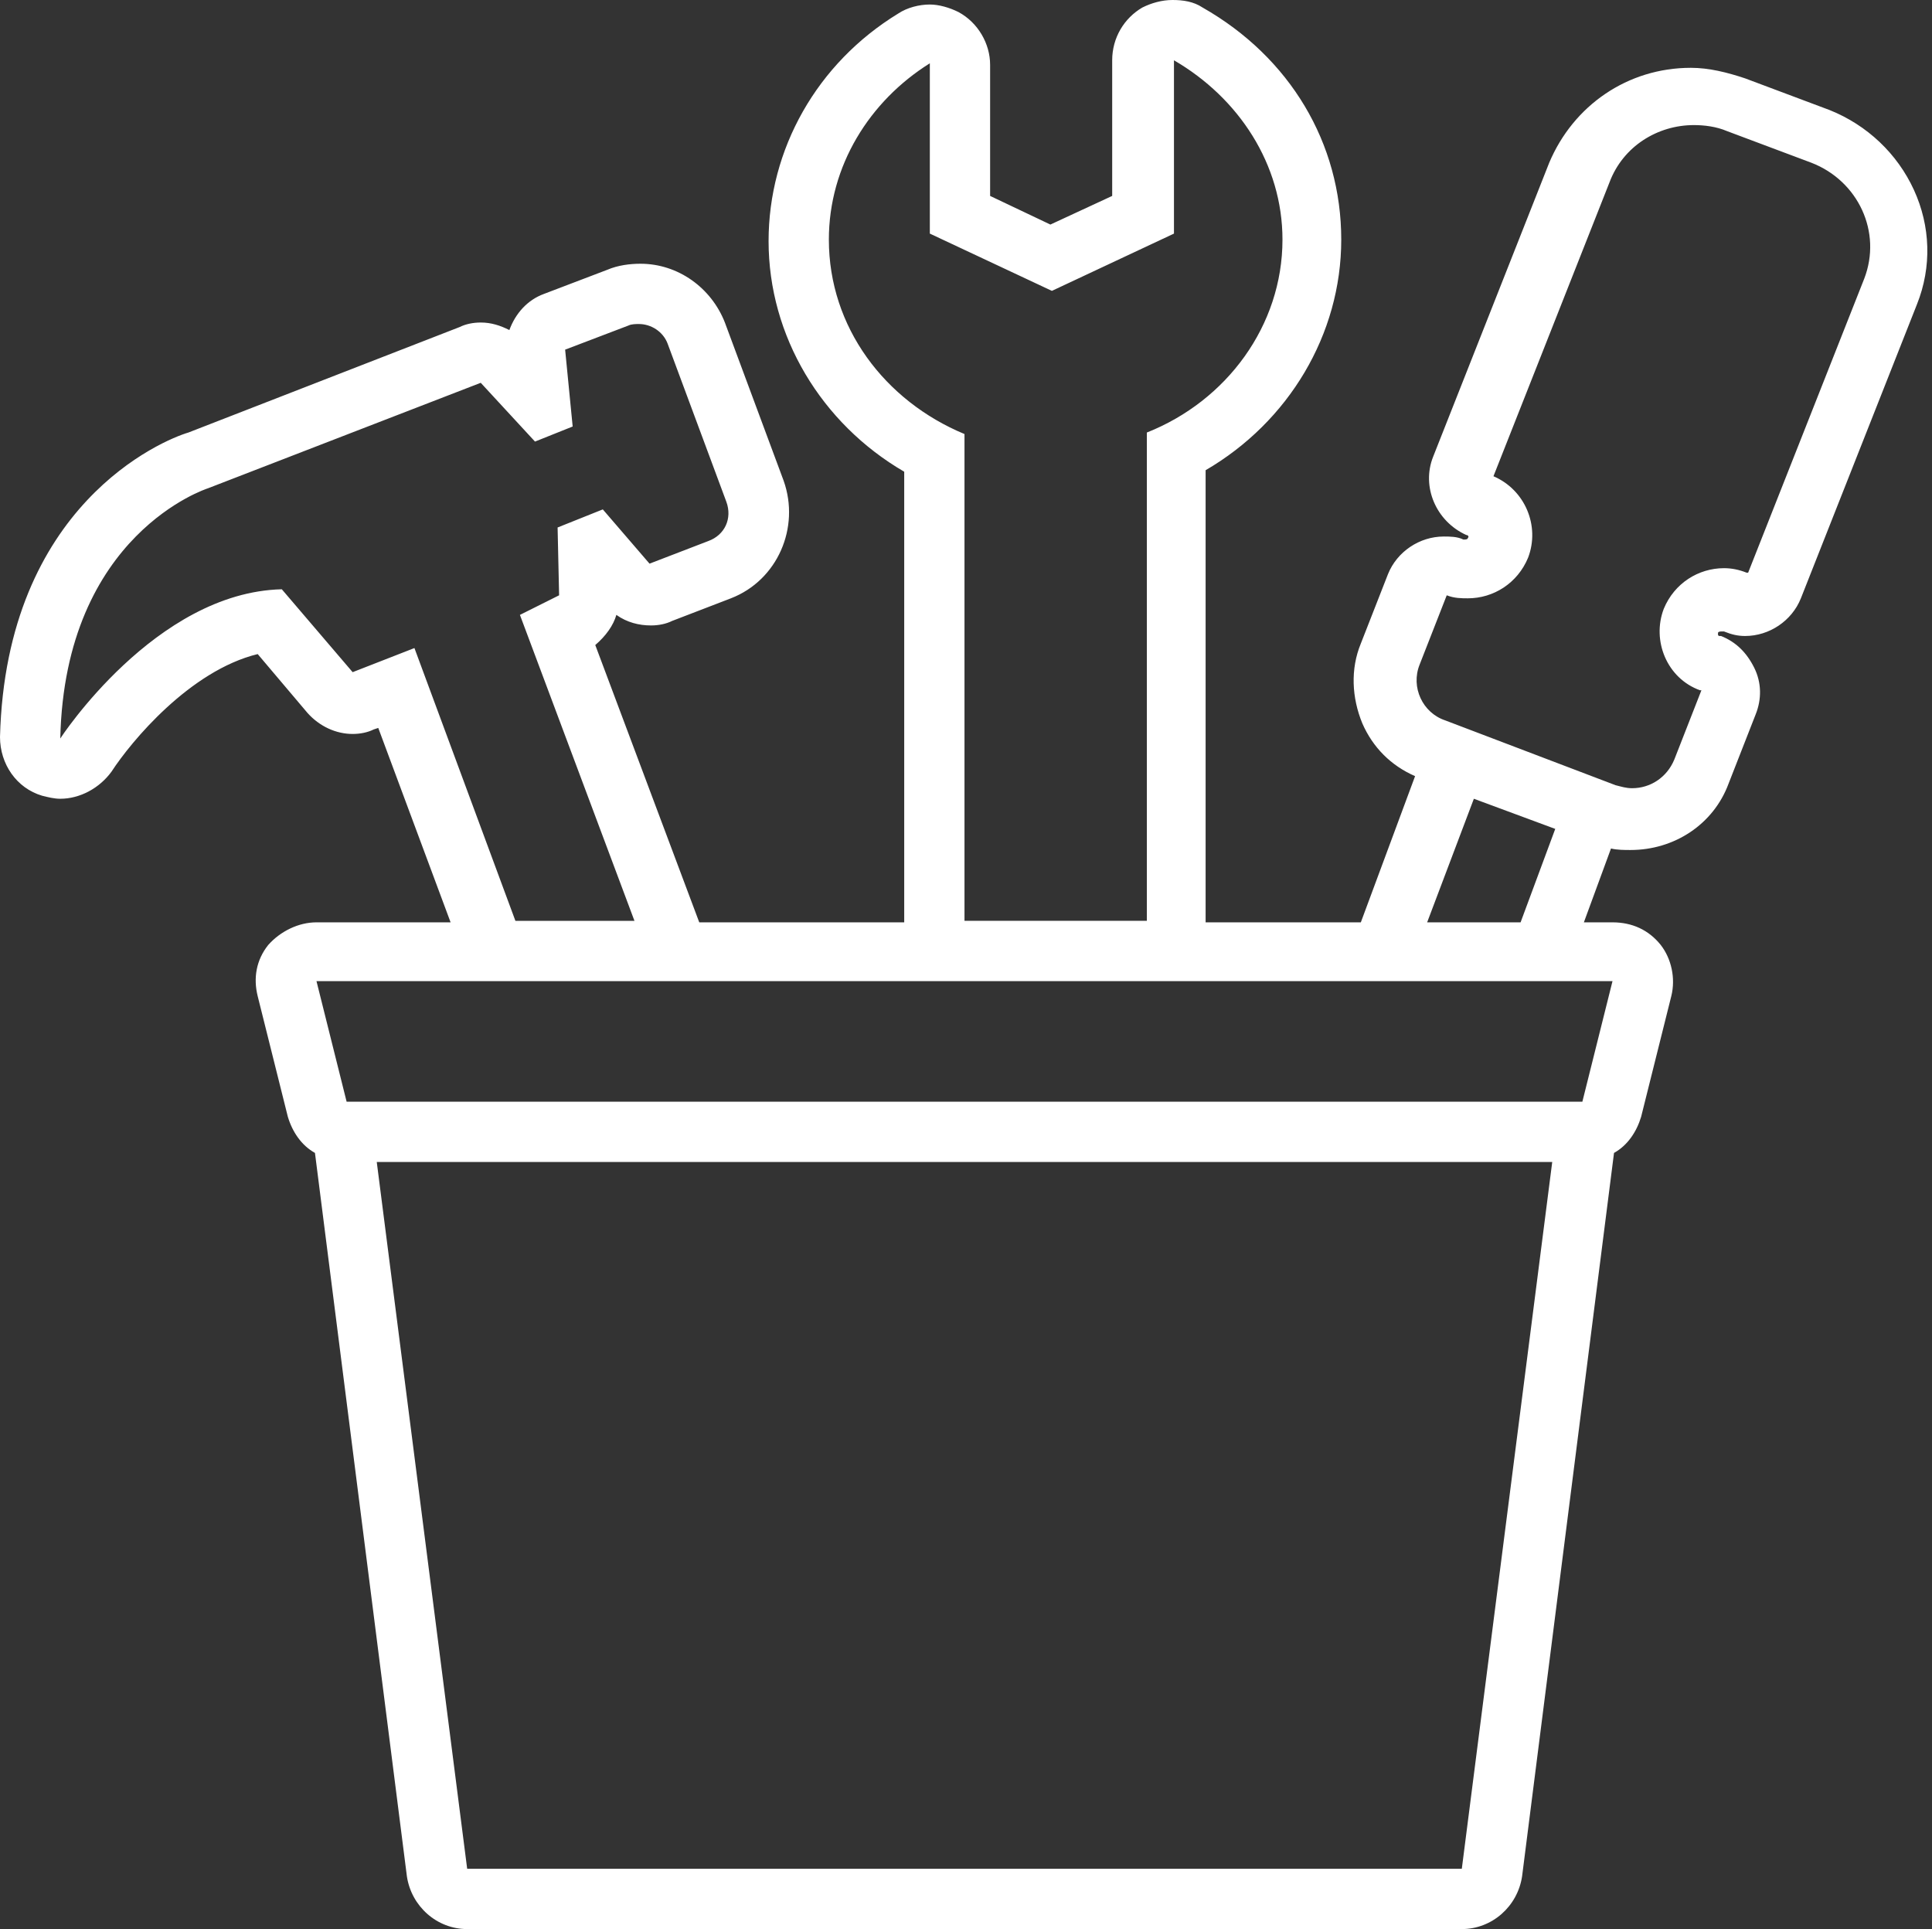<?xml version="1.0" encoding="UTF-8" standalone="no"?><svg xmlns="http://www.w3.org/2000/svg" xmlns:xlink="http://www.w3.org/1999/xlink" fill="#ffffff" height="128" preserveAspectRatio="xMidYMid meet" version="1" viewBox="0.0 0.0 128.2 128.0" width="128.2" zoomAndPan="magnify"><rect x="0.0" y="0.0" width="128.2" height="128.0" fill="#333333" stroke="none"/><g id="change1_1"><path d="M40.9,40.8c0.7,0.5,1.5,0.7,2.3,0.7c0.5,0,1-0.1,1.4-0.3l3.9-1.5c3.1-1.2,4.6-4.7,3.5-7.8l-3.9-10.5 c-0.9-2.3-3.1-3.9-5.6-3.9c-0.7,0-1.5,0.1-2.2,0.4l-4.2,1.6c-1.1,0.4-1.9,1.3-2.3,2.4c-0.6-0.3-1.2-0.5-1.9-0.5 c-0.5,0-1,0.1-1.4,0.3l-18,7C10.8,29.2,0.4,33.5,0,48.9c0,1.8,1.1,3.4,2.8,3.9C3.2,52.9,3.6,53,4,53c1.3,0,2.6-0.7,3.4-1.8 c1.3-2,5.2-6.7,9.7-7.8l3.3,3.9c0.8,0.9,1.9,1.4,3,1.4c0.5,0,1-0.1,1.4-0.3l0.3-0.1l4.8,12.9H21c-1.2,0-2.4,0.6-3.2,1.5 c-0.8,1-1,2.2-0.7,3.4l2,8c0.3,1,0.9,1.9,1.8,2.4l6.1,48c0.3,2,2,3.5,4,3.5h66c2,0,3.7-1.5,4-3.5l6.1-48c0.9-0.5,1.5-1.4,1.8-2.4 l2-8c0.3-1.2,0-2.5-0.7-3.4c-0.8-1-1.9-1.5-3.2-1.5h-1.9l1.8-4.9c0.4,0.1,0.9,0.1,1.3,0.1c2.9,0,5.5-1.7,6.5-4.4l1.8-4.6 c0.4-1,0.4-2.1-0.1-3.1s-1.2-1.7-2.2-2.1c0,0-0.1,0-0.1,0c0,0-0.1,0-0.1-0.1c0,0,0-0.1,0-0.1c0-0.1,0.2-0.1,0.2-0.1c0,0,0,0,0.1,0 c0,0,0.1,0,0.1,0c0.5,0.2,0.9,0.3,1.4,0.3c1.6,0,3.1-1,3.7-2.5l7.7-19.5c1-2.5,0.9-5.2-0.2-7.6c-1.1-2.4-3.1-4.3-5.6-5.3l-5.6-2.1 c-1.2-0.4-2.4-0.7-3.6-0.7h0c-4.2,0-7.8,2.5-9.4,6.3l-7.7,19.5c-0.8,2,0.2,4.3,2.2,5.2c0.1,0,0.2,0.1,0.1,0.2c0,0.1-0.2,0.1-0.2,0.1 c0,0-0.1,0-0.1,0c-0.4-0.2-0.9-0.2-1.3-0.2c-1.6,0-3.1,1-3.7,2.5l-1.8,4.6c-0.7,1.7-0.6,3.6,0.1,5.3c0.7,1.6,1.9,2.8,3.5,3.5 l-3.6,9.7H80V31.2c5.5-3.2,9-9,9-15.3c0-6.4-3.4-12.1-9.2-15.4c-0.6-0.4-1.3-0.5-2-0.5c-0.7,0-1.4,0.2-2,0.5c-1.2,0.7-2,2-2,3.5v9 l-4.1,1.9L65.7,13V4.3c0-1.4-0.8-2.8-2.1-3.5c-0.6-0.3-1.3-0.5-1.9-0.5c-0.7,0-1.5,0.2-2.1,0.6c-5.4,3.3-8.6,9-8.6,15.1 c0,6.3,3.5,12.1,9,15.3v29.9H46.4l-6.9-18.4C40.2,42.2,40.7,41.5,40.9,40.8z M97,124H31l-6-46.9h78L97,124z M94.2,44.1l1.8-4.6 c0.5,0.2,1,0.2,1.4,0.2c1.7,0,3.3-1,4-2.7c0.8-2.1-0.2-4.5-2.3-5.4l7.7-19.5c0.9-2.4,3.2-3.8,5.6-3.8c0.7,0,1.5,0.1,2.2,0.4l5.6,2.1 c3.1,1.2,4.7,4.6,3.5,7.7l-7.7,19.5c0,0-0.1,0-0.1,0c-0.5-0.2-1-0.3-1.5-0.3c-1.7,0-3.3,1-4,2.7c-0.8,2.1,0.2,4.6,2.4,5.4 c0,0,0.1,0,0.1,0l-1.8,4.6c-0.5,1.2-1.6,1.9-2.8,1.9c-0.4,0-0.7-0.1-1.1-0.2l-11.3-4.3C94.4,47.3,93.6,45.6,94.2,44.1z M103.2,55 l-2.3,6.2h-6.2l3.1-8.2L103.2,55z M55,15.9c0-4.9,2.7-9.2,6.7-11.7v11.3l8.1,3.8l8.1-3.8V4c4.3,2.5,7.2,6.9,7.2,11.9 c0,5.7-3.7,10.7-9,12.8v32.4H64V28.8C58.7,26.6,55,21.7,55,15.9z M107,65.1l-2,8H23l-2-8H107z M37.1,39.5l-2.6,1.3l7.6,20.3h-7.9 L27.5,43l-4.1,1.6l-4.7-5.5C10.3,39.3,4,49,4,49c0.3-13.6,9.8-16.6,9.8-16.6l18.1-7l3.6,3.9l2.5-1l-0.5-5.1l4.2-1.6 c0.2-0.1,0.5-0.1,0.7-0.1c0.8,0,1.6,0.5,1.9,1.3l3.9,10.5c0.4,1.1-0.1,2.2-1.2,2.6l-3.9,1.5L40,33.8l-3,1.2L37.1,39.5z" fill="inherit"/></g></svg>